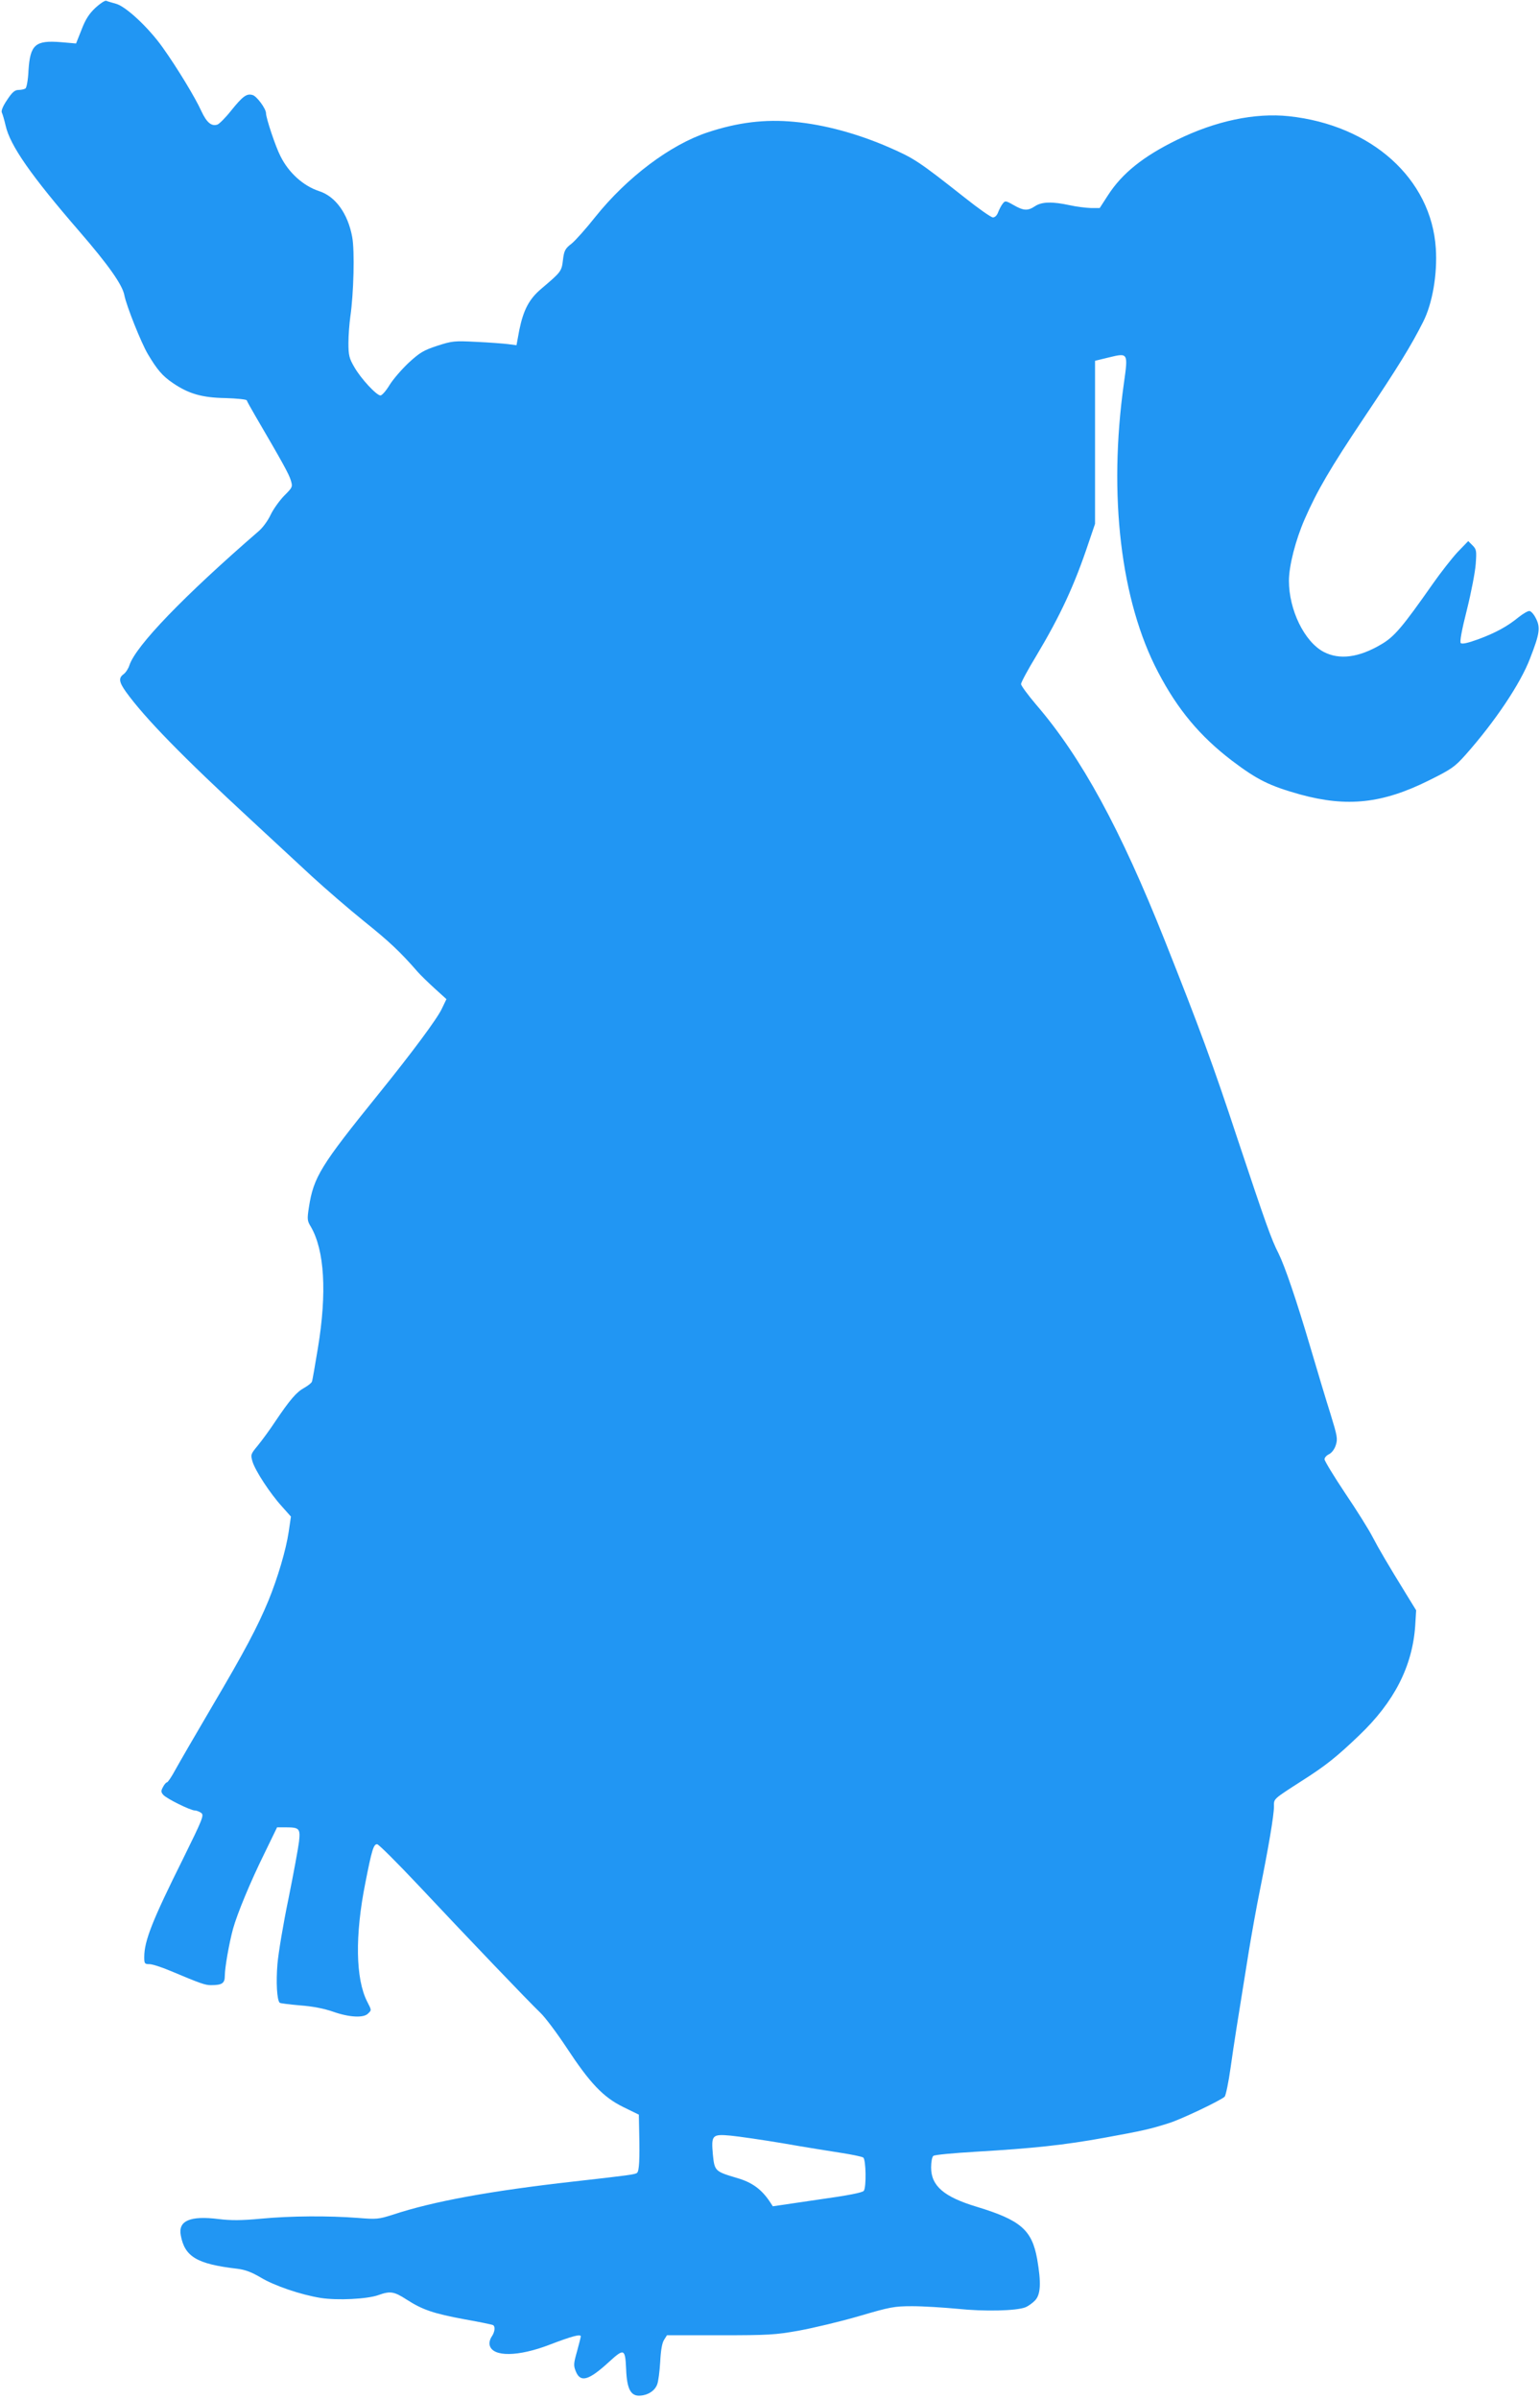 <?xml version="1.0" standalone="no"?>
<!DOCTYPE svg PUBLIC "-//W3C//DTD SVG 20010904//EN"
 "http://www.w3.org/TR/2001/REC-SVG-20010904/DTD/svg10.dtd">
<svg version="1.0" xmlns="http://www.w3.org/2000/svg"
 width="822pt" height="1280pt" viewBox="0 0 822 1280"
 preserveAspectRatio="xMidYMid meet">
<g transform="translate(0,1280) scale(0.1,-0.1)"
fill="#2196f3" stroke="none">
<path d="M509 12758 c-34 -32 -53 -62 -74 -117 l-29 -73 -81 7 c-137 11 -164
-13 -173 -152 -2 -49 -10 -91 -16 -95 -6 -4 -23 -8 -37 -8 -20 0 -34 -12 -61
-53 -23 -34 -33 -59 -28 -68 4 -8 13 -39 20 -69 24 -107 136 -267 394 -565
154 -178 230 -285 240 -341 11 -56 89 -252 125 -313 50 -84 78 -117 134 -155
84 -57 155 -78 281 -80 61 -2 111 -7 113 -12 2 -6 23 -44 47 -85 145 -248 178
-308 188 -341 11 -36 10 -38 -36 -84 -25 -26 -58 -72 -72 -102 -14 -30 -42
-68 -62 -85 -403 -349 -656 -612 -691 -716 -6 -19 -20 -40 -31 -48 -28 -20
-25 -42 12 -94 101 -140 302 -346 668 -684 107 -99 254 -235 325 -301 72 -66
198 -175 280 -241 132 -106 191 -161 285 -269 14 -16 54 -55 89 -87 l64 -58
-24 -50 c-24 -53 -161 -237 -339 -457 -308 -381 -346 -442 -371 -603 -10 -64
-9 -73 10 -104 73 -125 87 -351 38 -647 -15 -91 -29 -173 -32 -180 -3 -8 -22
-22 -41 -33 -41 -22 -77 -64 -155 -180 -29 -44 -71 -101 -93 -128 -38 -46 -39
-48 -28 -86 15 -49 94 -170 157 -239 l48 -54 -12 -81 c-14 -96 -59 -247 -108
-367 -59 -142 -128 -272 -298 -560 -89 -151 -178 -305 -199 -343 -20 -37 -40
-67 -45 -67 -4 0 -14 -11 -21 -25 -11 -20 -11 -27 1 -41 16 -20 146 -84 169
-84 9 0 24 -6 34 -13 16 -12 9 -30 -96 -243 -165 -331 -208 -440 -208 -526 0
-35 2 -38 28 -38 15 0 65 -16 112 -36 162 -68 185 -76 216 -76 60 0 74 10 74
50 0 43 23 174 44 251 23 82 92 249 168 403 l67 138 48 0 c71 0 77 -7 69 -77
-4 -33 -29 -169 -56 -303 -28 -134 -54 -291 -59 -349 -8 -96 -3 -192 12 -207
3 -3 52 -9 109 -14 68 -5 128 -17 177 -34 85 -30 162 -34 185 -10 20 19 20 17
-4 64 -62 121 -66 353 -10 633 35 178 44 207 63 207 8 0 108 -100 223 -222
258 -275 586 -618 649 -678 26 -25 88 -108 139 -185 125 -190 195 -264 302
-317 l84 -41 2 -101 c3 -136 0 -198 -11 -209 -9 -9 -39 -13 -341 -47 -443 -50
-746 -105 -964 -177 -75 -24 -86 -25 -185 -17 -157 12 -358 11 -517 -4 -106
-10 -162 -10 -227 -2 -152 19 -217 -9 -202 -87 21 -114 86 -153 300 -178 43
-5 77 -18 125 -46 74 -45 216 -93 322 -110 89 -14 248 -6 307 15 64 23 84 20
152 -24 84 -54 142 -74 309 -105 79 -14 147 -28 152 -31 13 -8 9 -38 -8 -62
-9 -14 -14 -33 -10 -46 16 -63 153 -61 321 4 115 44 165 58 165 44 0 -4 -9
-40 -20 -80 -19 -67 -19 -76 -6 -108 25 -60 69 -47 177 52 80 73 86 71 91 -37
4 -109 25 -148 77 -143 42 3 77 27 89 60 6 15 13 69 16 120 3 61 10 102 21
118 l15 24 283 0 c258 0 296 2 423 25 76 14 220 48 319 77 167 49 188 53 285
53 58 0 167 -7 242 -14 143 -15 312 -11 361 8 15 6 39 23 52 37 30 32 33 94
11 221 -28 155 -88 207 -321 278 -177 53 -245 112 -245 210 0 30 5 57 12 62 7
6 108 15 223 22 309 18 477 36 691 75 204 37 243 46 344 78 67 21 276 121 297
141 6 7 21 78 32 158 19 135 32 215 97 619 14 85 40 232 59 325 46 228 75 399
75 446 0 43 -8 36 155 141 121 77 181 125 299 238 188 179 285 369 300 586 l5
82 -51 83 c-98 159 -148 244 -183 311 -19 37 -84 141 -145 231 -60 90 -110
172 -110 181 0 9 11 21 24 27 14 7 29 26 36 48 11 34 8 49 -28 166 -23 72 -70
229 -106 351 -77 261 -138 438 -171 505 -39 76 -68 158 -220 614 -131 397
-200 584 -387 1055 -237 596 -445 979 -688 1261 -44 52 -80 101 -80 109 0 9
36 76 81 150 129 216 204 377 280 605 l34 100 0 435 0 435 74 18 c103 25 103
25 80 -138 -84 -598 -17 -1162 183 -1542 104 -199 223 -341 393 -471 136 -103
201 -135 365 -181 252 -69 440 -48 687 75 121 60 138 72 196 137 157 177 293
380 344 514 51 131 56 164 32 212 -11 23 -27 41 -36 41 -9 0 -34 -15 -57 -33
-61 -50 -124 -84 -216 -118 -55 -20 -86 -27 -93 -20 -6 6 5 68 33 178 23 92
44 202 47 244 5 70 4 78 -17 99 l-23 23 -58 -60 c-31 -34 -89 -108 -129 -165
-167 -238 -208 -286 -279 -327 -119 -70 -222 -83 -306 -39 -103 55 -185 224
-185 379 0 81 36 219 84 329 67 153 136 271 316 540 182 271 253 387 316 512
50 98 77 255 68 393 -24 371 -343 658 -785 705 -180 19 -390 -25 -596 -126
-180 -88 -293 -178 -369 -296 l-44 -68 -47 0 c-27 1 -77 7 -113 15 -92 20
-149 19 -185 -5 -39 -26 -61 -25 -115 6 -42 24 -45 24 -58 7 -8 -10 -18 -30
-24 -45 -6 -17 -17 -28 -28 -28 -10 0 -78 48 -151 106 -246 194 -269 209 -404
268 -168 73 -344 121 -505 136 -157 15 -302 -3 -462 -56 -200 -66 -431 -240
-600 -451 -49 -62 -106 -126 -127 -143 -34 -26 -40 -37 -46 -87 -7 -61 -10
-64 -116 -154 -65 -55 -95 -113 -117 -220 l-15 -81 -46 6 c-25 3 -101 9 -169
12 -116 6 -128 5 -208 -21 -73 -24 -93 -36 -153 -91 -37 -35 -83 -88 -102
-119 -18 -30 -40 -55 -48 -55 -21 0 -105 90 -140 152 -27 46 -31 63 -31 128 0
41 5 104 10 140 18 123 24 352 10 426 -23 124 -89 216 -176 244 -85 28 -163
98 -207 187 -26 50 -77 203 -77 229 0 24 -50 92 -72 97 -31 9 -52 -6 -114 -83
-30 -38 -64 -72 -74 -75 -32 -10 -57 12 -85 72 -32 71 -129 231 -206 339 -75
106 -197 220 -250 234 -22 6 -46 13 -52 16 -7 2 -33 -15 -58 -38z m3671
-11394 c113 -20 252 -42 310 -51 58 -9 111 -20 118 -25 14 -12 17 -155 3 -177
-6 -10 -83 -25 -248 -48 l-238 -35 -15 23 c-45 68 -96 105 -176 128 -118 35
-120 37 -129 126 -9 103 -4 109 95 100 41 -4 167 -22 280 -41z"/>
</g>
</svg>
